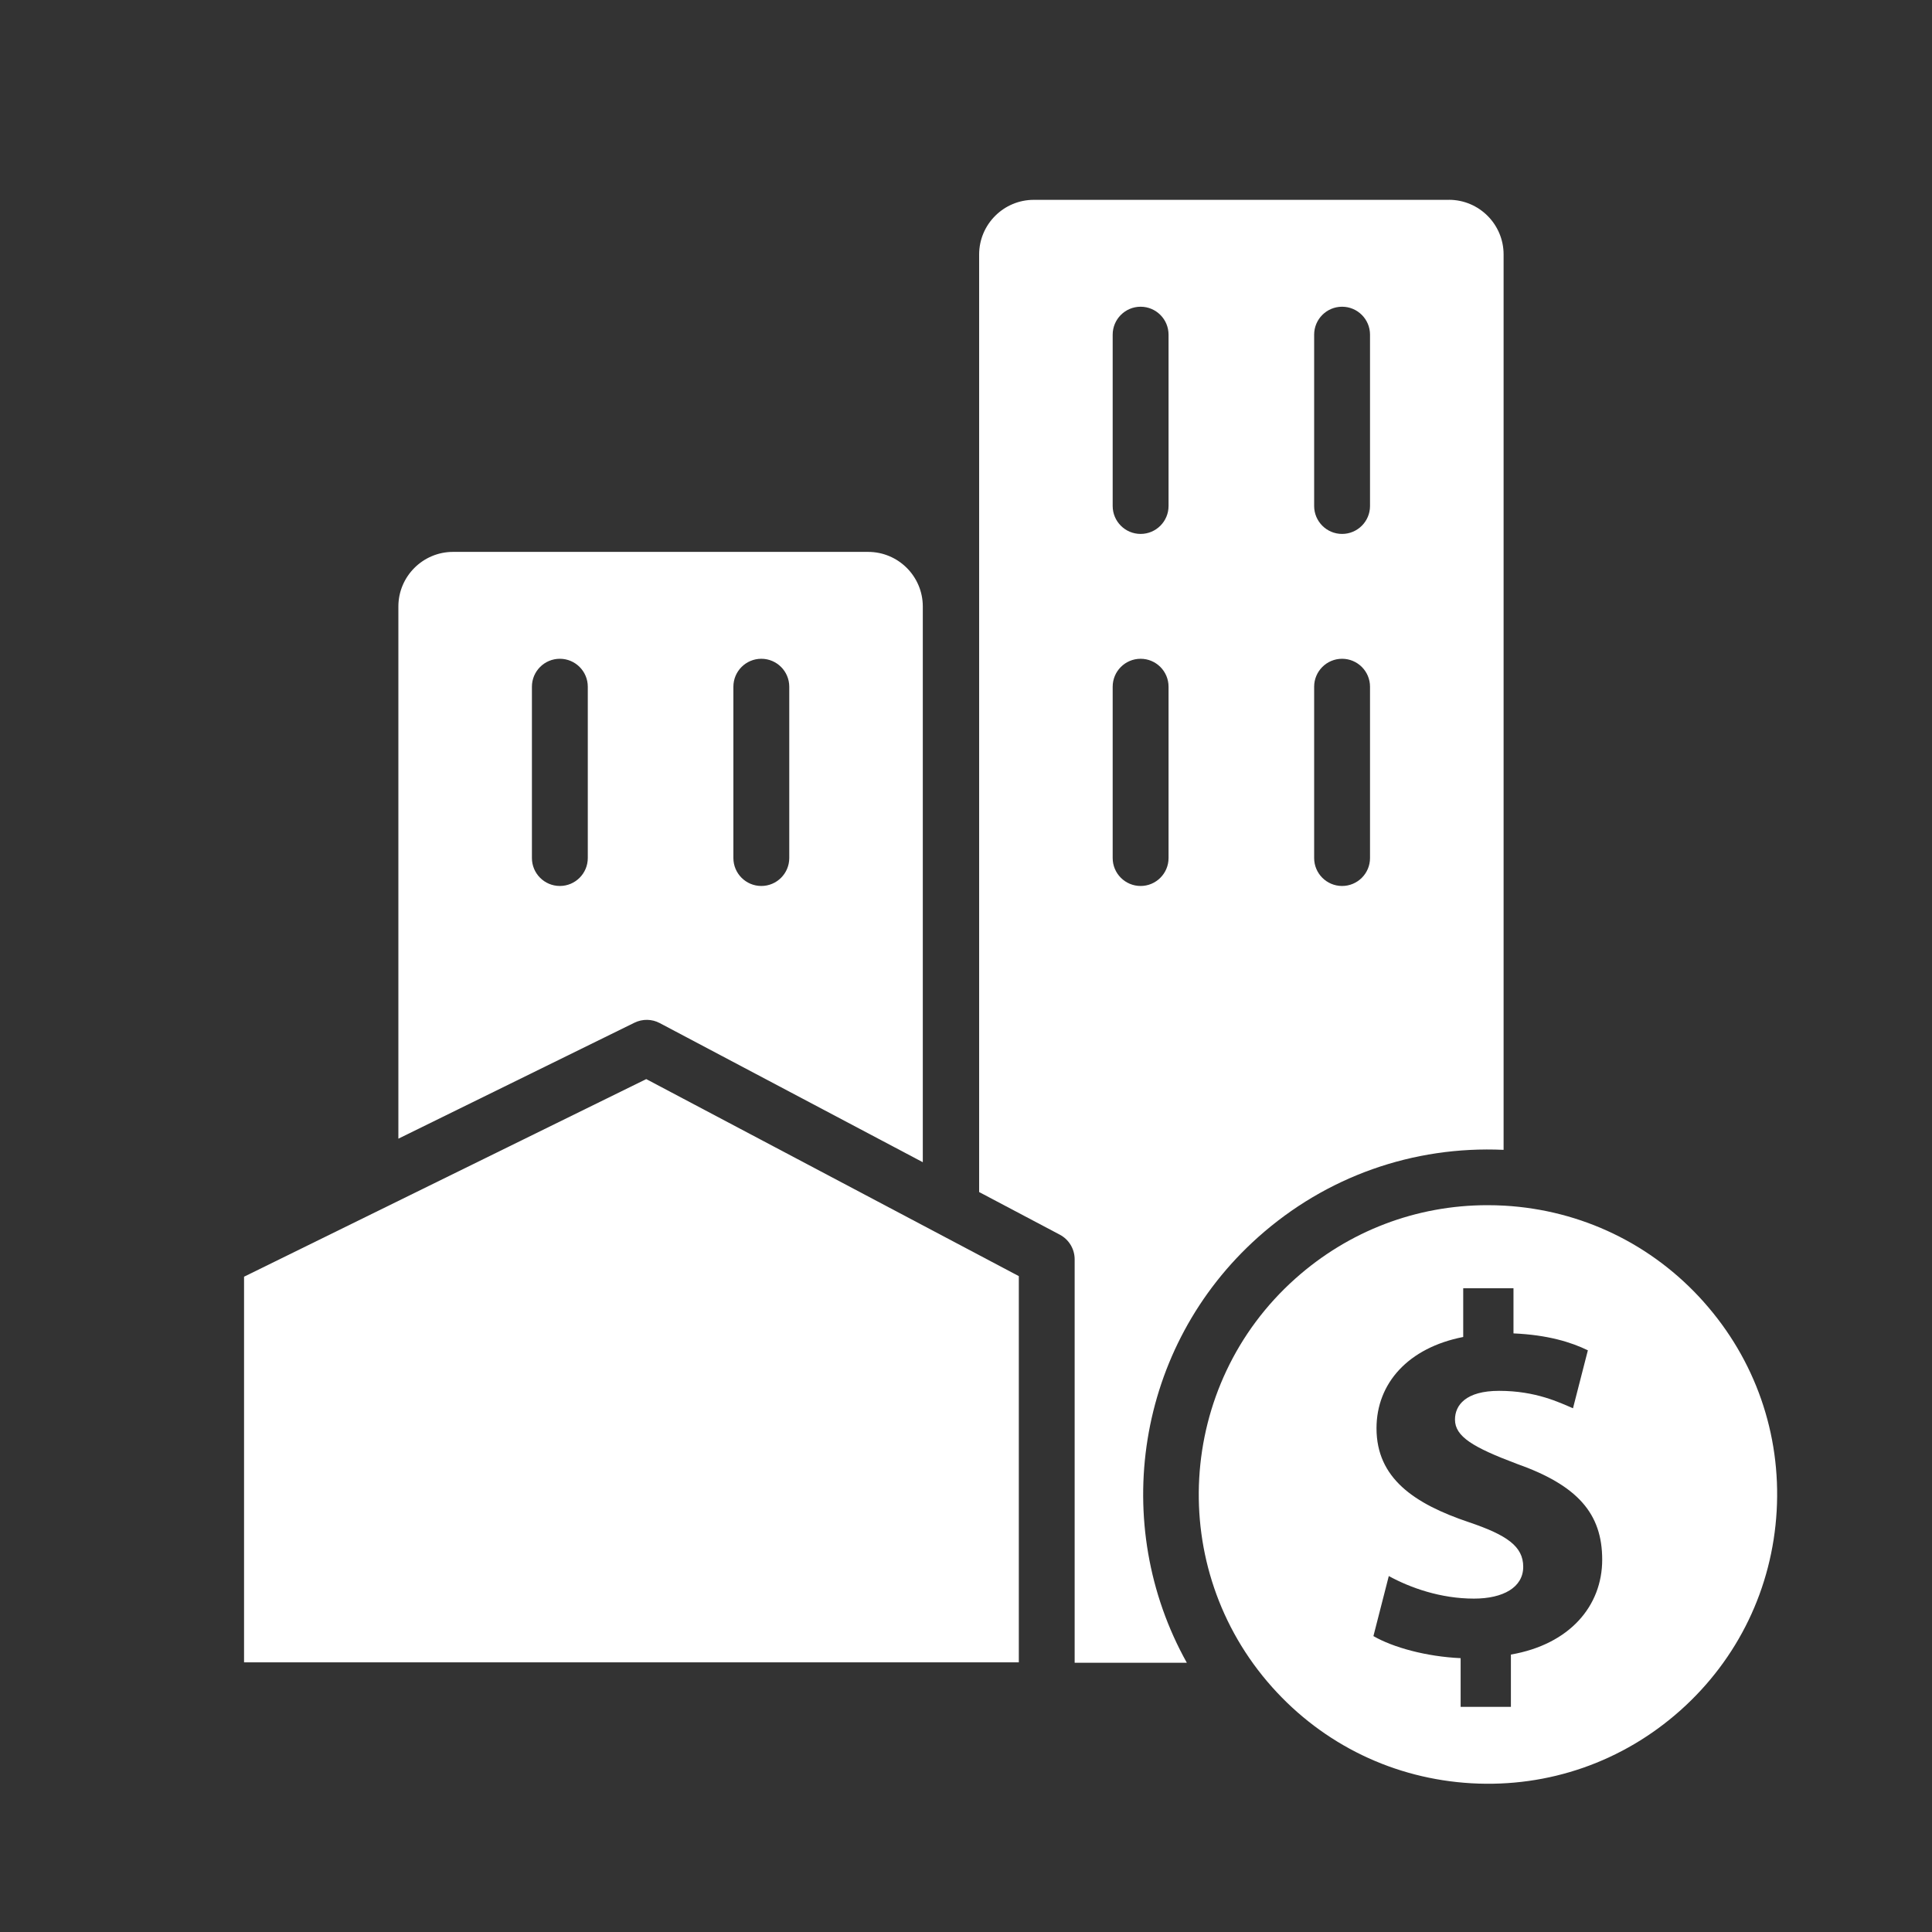 <?xml version="1.0" encoding="UTF-8"?>
<svg id="Lager_1" data-name="Lager 1" xmlns="http://www.w3.org/2000/svg" viewBox="0 0 500 500">
  <rect x="0" y="0" width="500" height="500" fill="#333333" stroke="none"/>
  <defs>
    <style>
      .cls-1 {
        fill: #fff;
      }

      .cls-2 {
        fill: transparent;
      }
    </style>
  </defs>
  <rect class="cls-2" width="500" height="500"/>
  <g>
    <path class="cls-1" d="M440.91,336.92h0c-13.31-14.92-31.64-23.76-51.6-24.9-1.45-.08-2.9-.12-4.35-.12-18.39,0-35.91,6.66-49.74,19.01-30.8,27.48-33.49,74.9-6.01,105.7,13.31,14.92,31.64,23.76,51.6,24.9,19.96,1.14,39.17-5.57,54.09-18.88,14.92-13.31,23.76-31.64,24.9-51.6,1.14-19.96-5.57-39.17-18.88-54.09Zm-49.89,91.28v13.54h-13.01v-12.61c-8.9-.4-17.53-2.79-22.57-5.71l3.98-15.54c5.58,3.05,13.41,5.84,22.04,5.84,7.57,0,12.75-2.92,12.75-8.23s-4.25-8.23-14.07-11.55c-14.21-4.78-23.9-11.42-23.9-24.3,0-11.68,8.23-20.85,22.44-23.63v-12.61h13.01v11.68c8.9,.4,14.87,2.26,19.25,4.38l-3.85,15c-3.45-1.46-9.56-4.51-19.12-4.51-8.63,0-11.42,3.72-11.42,7.44,0,4.38,4.65,7.17,15.93,11.42,15.8,5.58,22.17,12.88,22.17,24.83s-8.37,21.91-23.63,24.56Z"/>
    <path class="cls-1" d="M63.17,430.21h200.5v-99.95l-96.42-50.99-104.09,51.14v99.8Z"/>
    <g>
      <path class="cls-1" d="M224.69,142.83H117.24c-7.79,0-14.14,6.34-14.14,14.13v137.73l61.09-30.01c2.08-1.02,4.52-.99,6.56,.1l68.07,36V156.96c0-7.79-6.34-14.13-14.14-14.13Zm-72.57,79.23c0,3.99-3.24,7.23-7.23,7.23s-7.23-3.24-7.23-7.23v-44.34c0-3.99,3.24-7.23,7.23-7.23s7.23,3.24,7.23,7.23v44.34Zm52.14,0c0,3.99-3.24,7.23-7.23,7.23s-7.23-3.24-7.23-7.23v-44.34c0-3.99,3.24-7.23,7.23-7.23s7.23,3.24,7.23,7.23v44.34Z"/>
      <path class="cls-1" d="M374.99,51.72h-107.45c-7.79,0-14.14,6.34-14.14,14.14v242.64l20.87,11.03c2.37,1.25,3.85,3.71,3.85,6.39v104.4h29.03c-19.96-35.72-13.28-81.83,18.49-110.18,17.54-15.65,40.05-23.62,63.49-22.56V65.85c0-7.79-6.34-14.14-14.14-14.14Zm-72.57,170.34c0,3.99-3.24,7.23-7.23,7.23s-7.23-3.24-7.23-7.23v-44.34c0-3.99,3.24-7.23,7.23-7.23s7.23,3.24,7.23,7.23v44.34Zm0-91.11c0,3.99-3.24,7.23-7.23,7.23s-7.23-3.24-7.23-7.23v-44.34c0-3.99,3.24-7.23,7.23-7.23s7.23,3.24,7.23,7.23v44.34Zm52.14,91.11c0,3.99-3.24,7.23-7.23,7.23s-7.23-3.24-7.23-7.23v-44.34c0-3.99,3.24-7.23,7.23-7.23s7.23,3.24,7.23,7.23v44.34Zm0-91.11c0,3.99-3.24,7.23-7.23,7.23s-7.23-3.24-7.23-7.23v-44.34c0-3.99,3.24-7.23,7.23-7.23s7.23,3.24,7.23,7.23v44.34Z"/>
    </g>
  </g>
</svg>